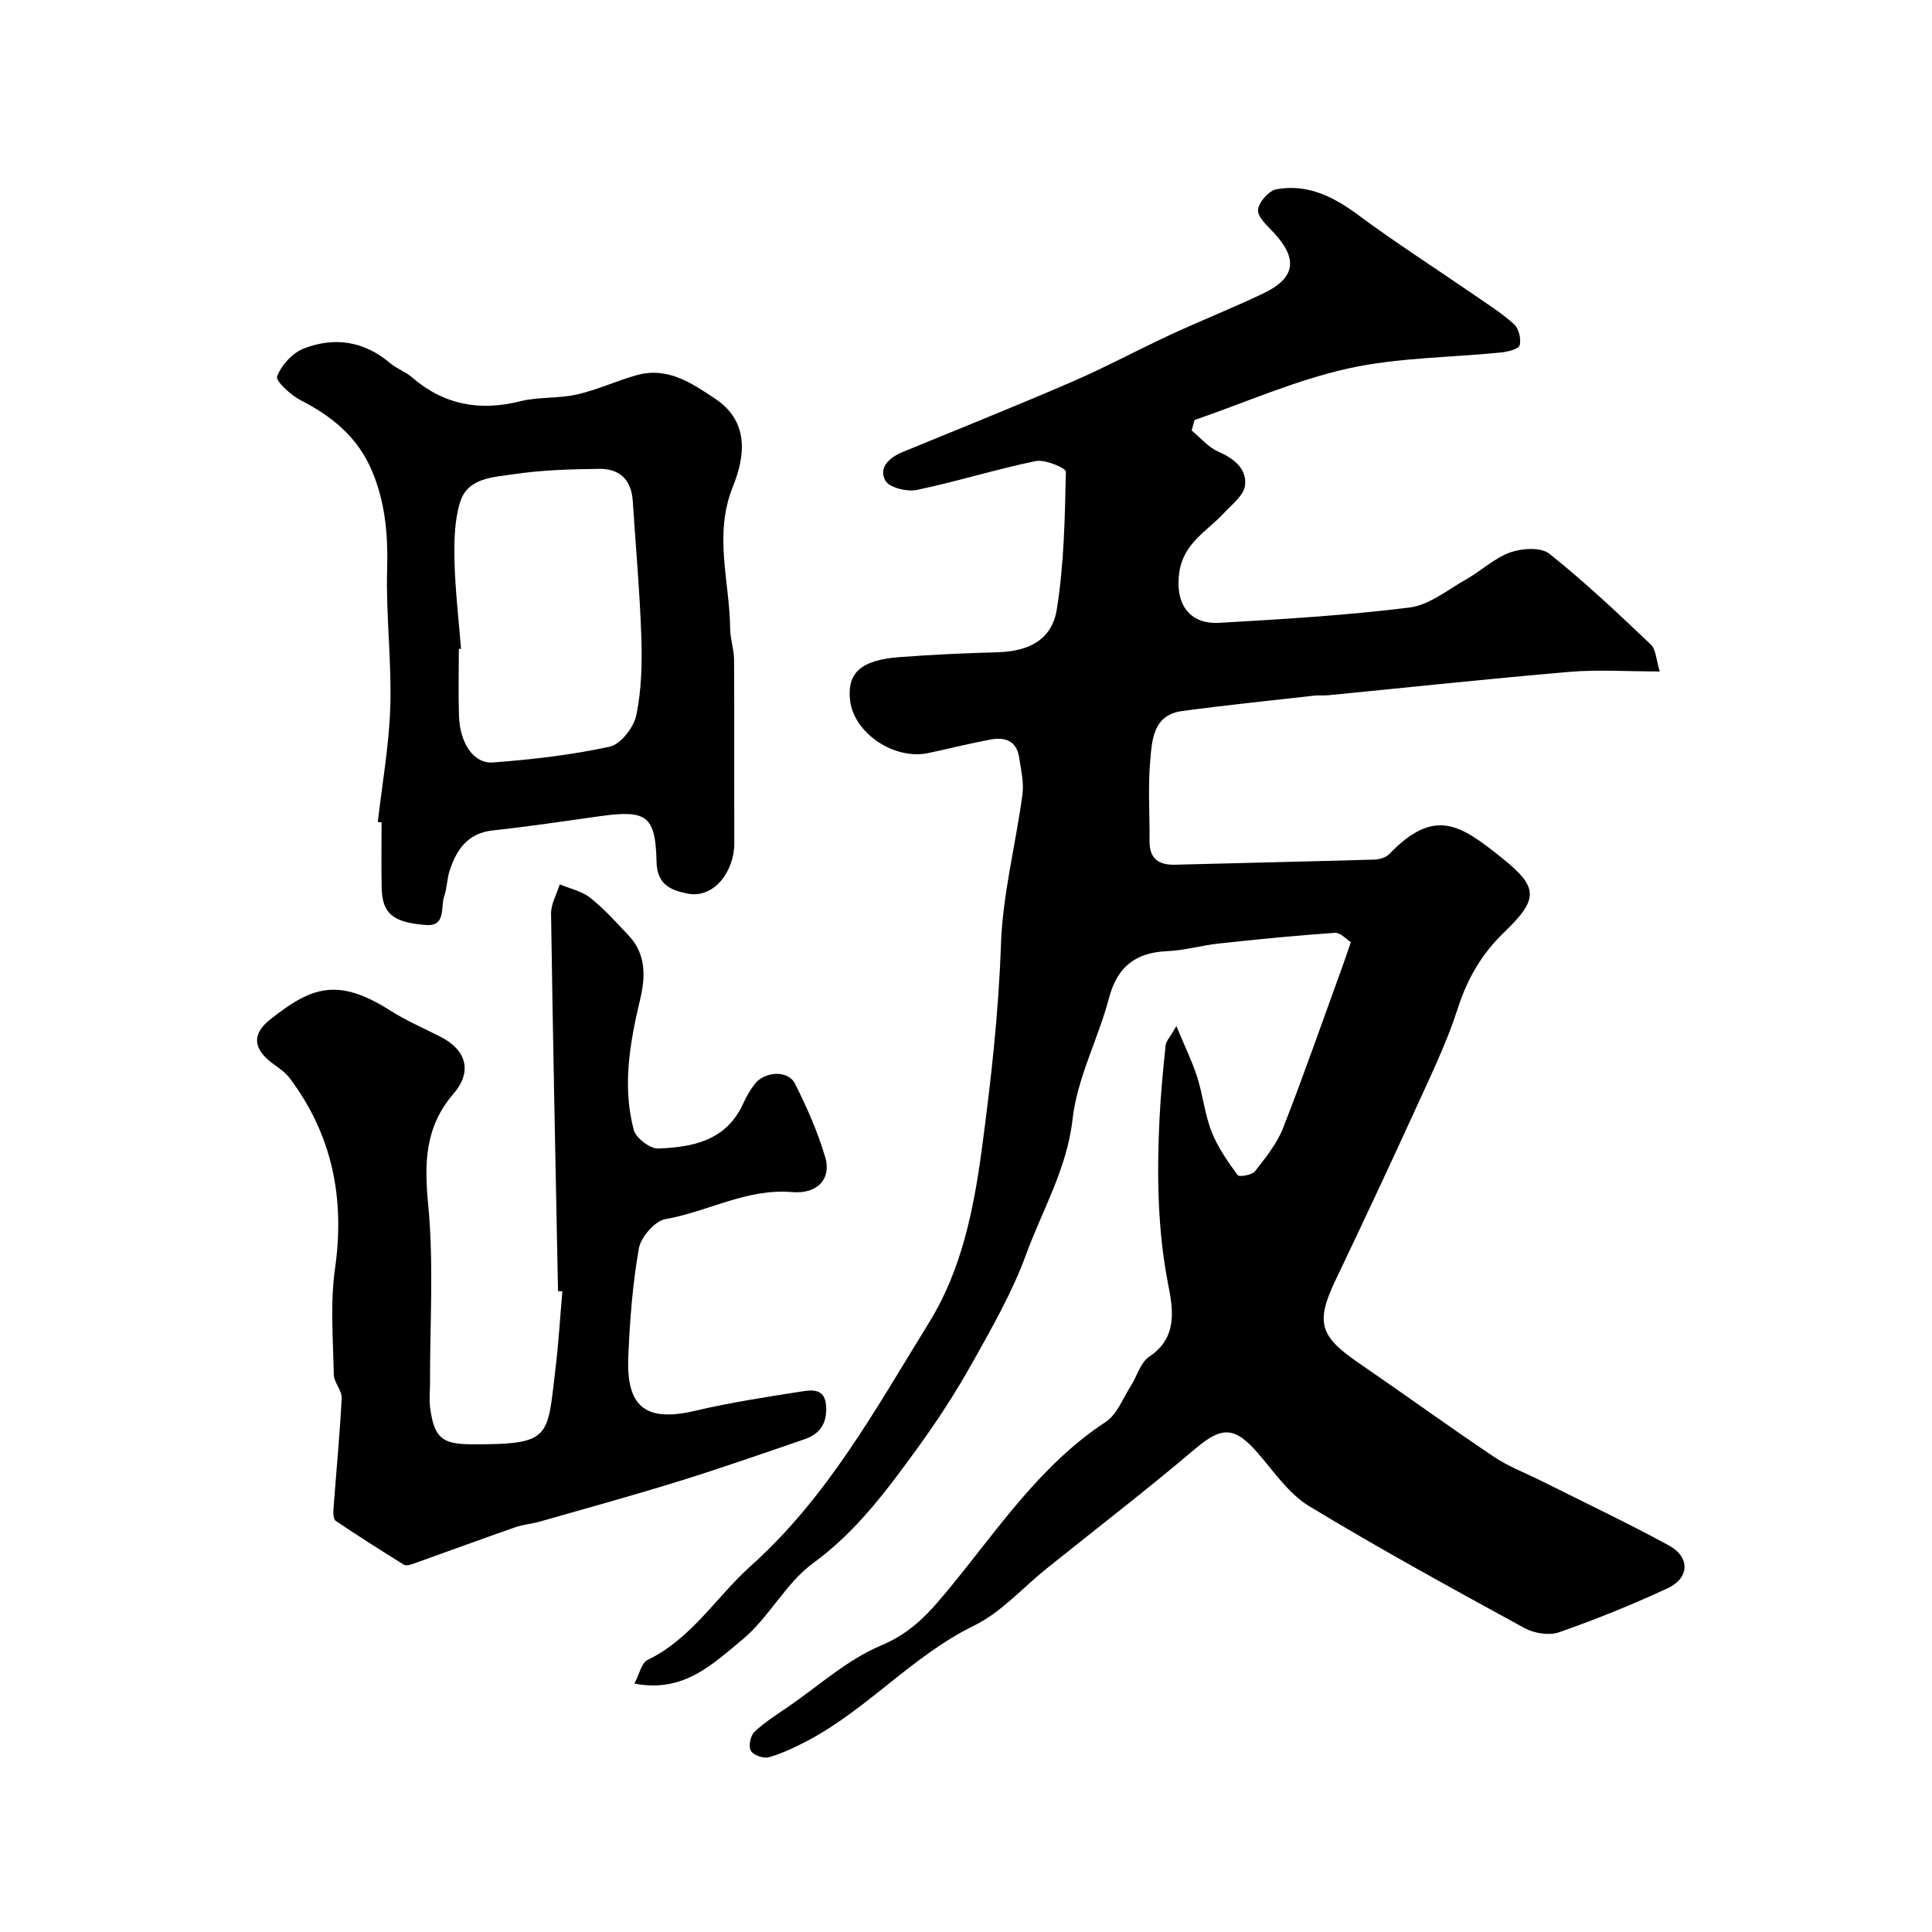 <svg enable-background="new 0 0 400 400" viewBox="0 0 400 400" xmlns="http://www.w3.org/2000/svg"><g fill="#000001"><path d="m243.56 212.44c1.79 4.33 3.3 7.39 4.32 10.6 1.18 3.71 1.56 7.7 2.98 11.3 1.27 3.22 3.34 6.15 5.39 8.97.31.42 2.97-.03 3.59-.82 2.2-2.81 4.55-5.73 5.83-9 4.32-11.03 8.21-22.24 12.26-33.38.56-1.53 1.07-3.07 1.75-5.06-.93-.57-2.17-2-3.3-1.92-8.01.55-16.01 1.35-24 2.21-3.57.38-7.08 1.43-10.65 1.58-6.58.28-10.4 3.17-12.13 9.74-2.23 8.44-6.58 16.53-7.54 25.06-1.16 10.29-6.25 18.78-9.62 28.01-2.84 7.77-7.03 15.1-11.09 22.36-3.42 6.11-7.25 12.02-11.37 17.69-6.33 8.71-12.65 17.3-21.65 23.87-5.71 4.17-9.17 11.35-14.7 15.87-5.98 4.9-12.04 11.06-22.28 9.04 1.02-1.92 1.45-4.27 2.73-4.89 9.13-4.41 14.23-13.08 21.41-19.51 15.89-14.22 25.94-32.68 36.89-50.38 6.6-10.67 9.16-23 10.86-35.61 1.91-14.21 3.51-28.34 4-42.7.36-10.37 3.06-20.65 4.45-31.01.33-2.49-.32-5.15-.7-7.7-.52-3.43-2.99-4.19-5.9-3.65-4.31.8-8.58 1.88-12.87 2.8-7.04 1.51-15.39-4.08-16.21-10.84-.69-5.73 2.2-8.42 10.21-9.02 6.75-.51 13.53-.83 20.3-1.01 6.49-.17 11.26-2.57 12.28-8.87 1.51-9.37 1.67-18.98 1.88-28.5.02-.75-4.29-2.61-6.23-2.21-8.27 1.69-16.35 4.25-24.61 5.97-2.05.43-5.71-.46-6.53-1.91-1.5-2.69.82-4.8 3.56-5.93 11.74-4.83 23.53-9.55 35.18-14.59 6.89-2.98 13.52-6.57 20.34-9.73 6.33-2.93 12.82-5.5 19.12-8.5 6.74-3.21 7.28-7.18 2.17-12.64-1.33-1.42-3.34-3.22-3.22-4.69.13-1.57 2.24-3.96 3.8-4.25 6.35-1.15 11.68 1.43 16.8 5.22 7.85 5.82 16.09 11.1 24.14 16.64 2.82 1.95 5.76 3.79 8.28 6.09.98.89 1.48 3.02 1.16 4.33-.19.77-2.39 1.35-3.74 1.49-10.61 1.09-21.45 1.04-31.78 3.33-10.86 2.41-21.22 7.02-31.8 10.67-.2.72-.4 1.44-.6 2.16 1.8 1.49 3.39 3.44 5.45 4.35 3.29 1.45 6.01 3.55 5.6 7.03-.24 2.08-2.75 3.97-4.42 5.78-3.45 3.72-8.26 6.12-9.17 12.1-.98 6.41 1.87 10.94 8.31 10.57 13.14-.76 26.3-1.54 39.34-3.17 4.07-.51 7.87-3.65 11.67-5.8 3.12-1.76 5.86-4.41 9.15-5.6 2.43-.87 6.37-1.13 8.11.25 7.35 5.85 14.2 12.33 21.02 18.81 1.09 1.03 1.11 3.2 1.85 5.58-6.75 0-12.73-.42-18.63.08-16.68 1.42-33.32 3.21-49.98 4.84-.99.1-2.01-.02-3 .09-9.09 1.03-18.2 1.96-27.27 3.18-6.06.82-6.24 6.05-6.62 10.43-.47 5.46-.08 10.99-.13 16.49-.03 3.64 1.86 4.99 5.3 4.9 13.76-.37 27.53-.66 41.29-1.06 1.05-.03 2.37-.44 3.06-1.16 9.41-9.77 14.75-6.03 23.27.79 7.73 6.18 7.62 8.56.42 15.5-4.6 4.44-7.54 9.54-9.51 15.65-2.29 7.1-5.57 13.89-8.68 20.7-5.41 11.85-10.94 23.65-16.56 35.41-4.22 8.81-3.46 11.72 4.55 17.21 9.42 6.46 18.67 13.17 28.15 19.54 3.07 2.06 6.64 3.39 9.97 5.06 8.77 4.4 17.65 8.61 26.27 13.3 4.42 2.41 4.29 6.74-.26 8.86-7.32 3.4-14.84 6.44-22.46 9.11-2.06.72-5.16.23-7.15-.85-15-8.2-30.01-16.41-44.62-25.26-4.2-2.55-7.26-7.11-10.59-10.96-4.91-5.66-7.53-5.55-13.12-.81-9.99 8.48-20.41 16.47-30.63 24.68-4.98 4-9.42 9.08-15.02 11.82-12.79 6.26-22.08 17.31-34.52 23.86-2.56 1.35-5.22 2.61-7.97 3.4-1.1.31-3.21-.42-3.73-1.33s-.11-3.12.72-3.9c2.1-2.01 4.63-3.59 7.05-5.25 6.31-4.34 12.2-9.72 19.13-12.63 6.56-2.75 10.15-6.93 14.53-12.27 9.83-11.98 18.61-25.25 32.04-34.05 2.33-1.53 3.52-4.83 5.15-7.37 1.32-2.05 2.03-4.92 3.86-6.14 5.96-3.97 4.92-9.82 3.91-14.98-2.21-11.37-2.34-22.74-1.79-34.19.24-5.08.74-10.15 1.26-15.21.06-.89.85-1.66 2.24-4.06z"/><path d="m115.53 267.3c-.51-26.03-1.06-52.06-1.44-78.09-.03-2.03 1.17-4.08 1.8-6.12 2.14.91 4.59 1.41 6.34 2.81 2.9 2.31 5.42 5.13 7.98 7.85 3.56 3.79 3.43 8.51 2.36 13.01-2.15 9.02-3.77 18.05-1.36 27.17.45 1.69 3.38 3.93 5.09 3.86 7.09-.28 13.99-1.61 17.48-9.13.68-1.47 1.48-2.93 2.46-4.2 2.07-2.68 6.91-2.95 8.34-.12 2.48 4.91 4.74 10.03 6.29 15.3 1.27 4.31-1.51 7.62-6.86 7.17-9.44-.8-17.44 4.06-26.25 5.6-2.19.38-5.07 3.71-5.49 6.06-1.3 7.39-1.88 14.95-2.19 22.47-.41 10.1 3.35 13.62 13.83 11.15 7.29-1.72 14.72-2.85 22.12-4.01 2.21-.35 4.8-.61 5.01 3.06.21 3.49-1.25 5.74-4.42 6.82-8.58 2.94-17.14 5.94-25.8 8.63-9.59 2.98-19.28 5.65-28.94 8.41-1.71.49-3.54.62-5.22 1.21-7.05 2.46-14.06 5.04-21.1 7.55-.6.21-1.49.47-1.93.2-4.75-2.94-9.47-5.95-14.11-9.07-.48-.32-.55-1.54-.49-2.32.57-7.7 1.32-15.4 1.71-23.11.08-1.58-1.6-3.23-1.63-4.86-.14-7.32-.77-14.75.25-21.94 2.07-14.55-.54-27.66-9.38-39.44-.84-1.12-2.07-1.99-3.23-2.82-4.29-3.04-4.78-6.18-.87-9.28 8.56-6.8 13.97-8.83 24.86-1.93 3.3 2.1 6.94 3.67 10.44 5.45 5.35 2.72 6.69 7.19 2.74 11.77-5.93 6.88-6.11 14.3-5.27 22.96 1.18 12.25.35 24.7.38 37.06 0 1.67-.2 3.36.02 4.99.83 6.2 2.43 7.57 8.41 7.6 16.76.09 15.81-1.3 17.52-15.42.66-5.4.98-10.83 1.45-16.25-.29-.03-.6-.04-.9-.05z"/><path d="m78.22 170.19c.91-7.99 2.35-15.97 2.59-23.98.28-9.4-.92-18.85-.66-28.25.2-7.07-.34-13.76-3.08-20.34-2.94-7.05-8.25-11.39-14.83-14.76-2.06-1.06-5.23-4-4.87-4.93.89-2.33 3.17-4.85 5.49-5.76 6.33-2.47 12.48-1.59 17.88 2.99 1.35 1.15 3.16 1.76 4.5 2.91 6.61 5.74 14.03 7.12 22.47 5.01 3.78-.95 7.9-.54 11.71-1.4 4.23-.96 8.25-2.85 12.45-4.02 6.35-1.76 11.31 1.63 16.2 4.89 7.19 4.8 6.14 12.05 3.67 18.19-4.04 10.01-.65 19.68-.57 29.49.02 2.1.8 4.2.81 6.31.08 12.68.01 25.37.05 38.05.02 5.77-4.18 11.52-9.69 10.42-3.71-.74-6.3-2.01-6.41-6.57-.21-9.51-2.01-10.8-11.54-9.48-7.45 1.04-14.89 2.16-22.36 2.97-5.24.57-7.52 3.99-8.95 8.37-.55 1.69-.52 3.57-1.11 5.24-.8 2.26.46 6.3-3.8 5.97-6.98-.53-9.04-2.47-9.15-7.75-.09-4.5-.02-9-.02-13.49-.26-.02-.52-.05-.78-.08zm17.23-35.86c-.15.01-.3.02-.45.03 0 4.65-.13 9.31.03 13.96.2 5.57 3.05 9.85 7.05 9.54 8.11-.62 16.26-1.54 24.18-3.28 2.28-.5 4.97-4.01 5.49-6.55 1.08-5.25 1.21-10.79 1.03-16.18-.32-9.41-1.17-18.79-1.78-28.19-.28-4.32-2.74-6.65-6.91-6.59-5.92.08-11.89.23-17.72 1.11-4.18.63-9.52.69-11.1 5.75-1.19 3.82-1.26 8.12-1.17 12.19.14 6.07.87 12.14 1.35 18.21z"/></g></svg>